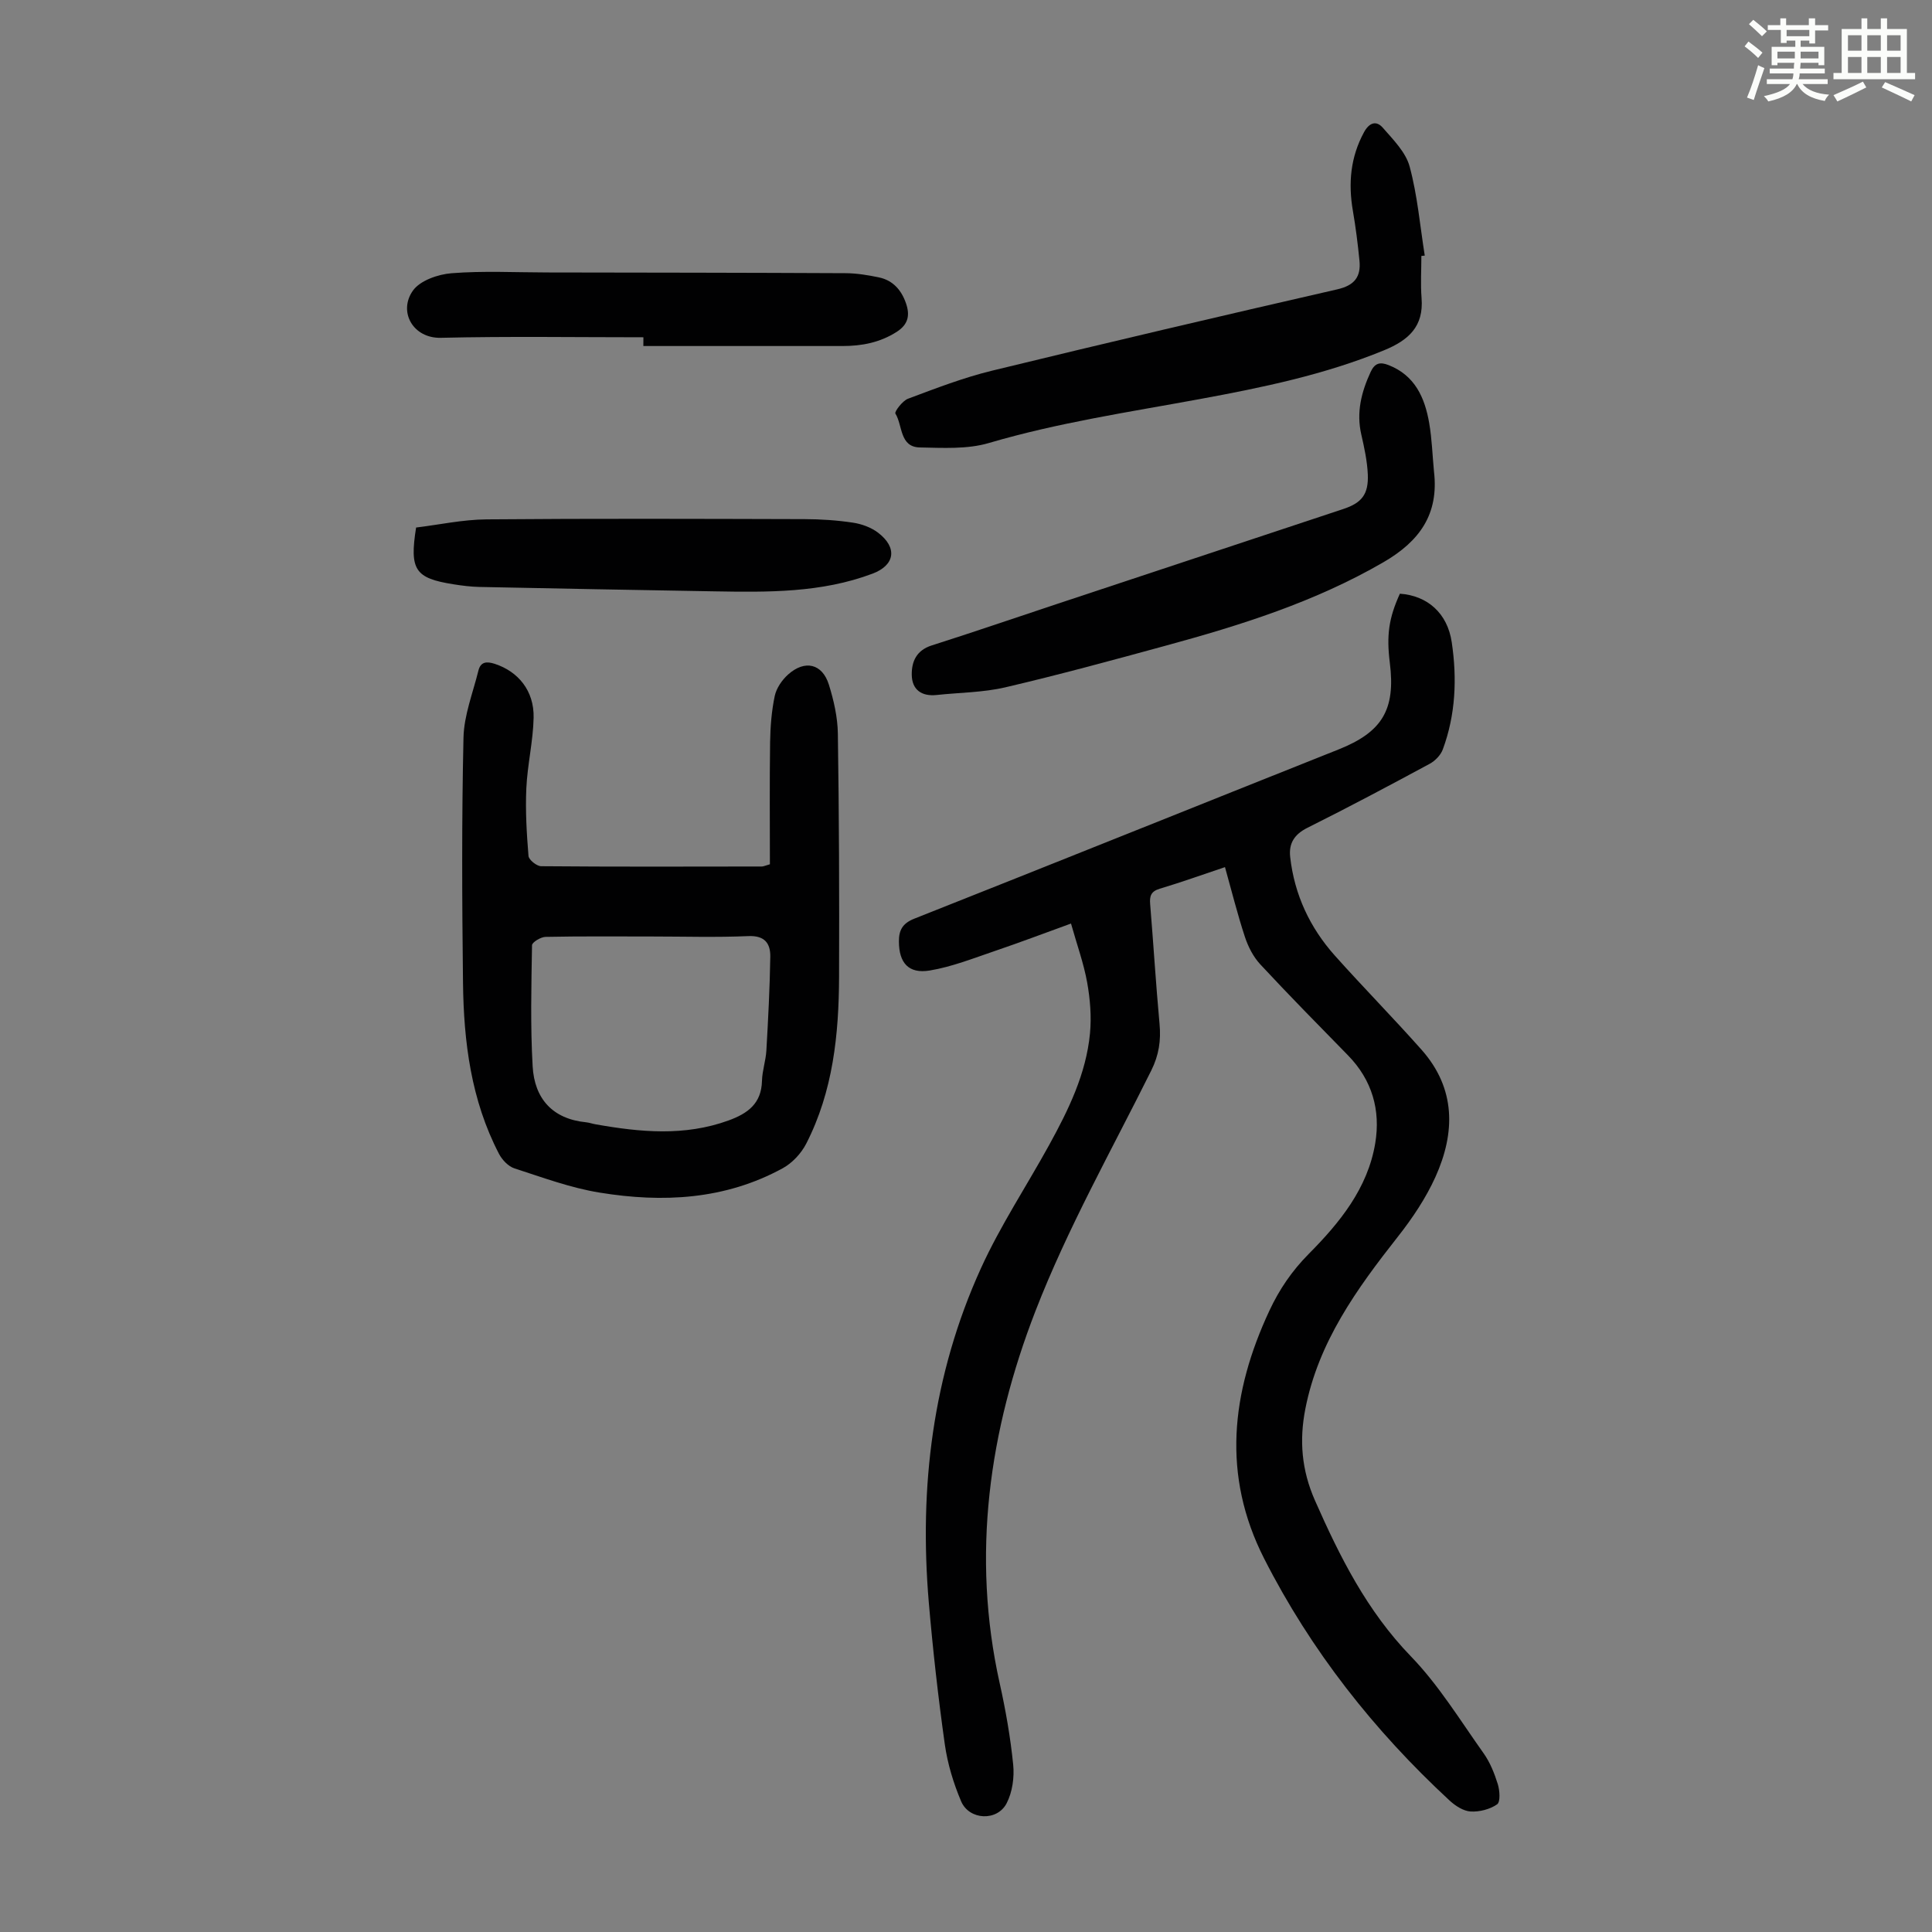 <svg enable-background="new 0 0 400 400" viewBox="0 0 400 400" xmlns="http://www.w3.org/2000/svg"><rect x="0" y="0" width="400" height="400" fill="#808080" stroke="none"/><path d="m361.2 9.6.8-1c.9.7 1.9 1.4 2.9 2.3l-.9 1.1c-1-1-2-1.8-2.8-2.4zm.5 10.6c.9-2.1 1.6-4.3 2.3-6.7.4.2.8.4 1.3.6-.7 2.1-1.5 4.3-2.2 6.6zm.4-15.2.9-.9c1 .8 2 1.6 2.8 2.4l-1 1c-.9-.9-1.8-1.7-2.7-2.5zm12.5-1.2h1.2v1.4h2.7v1.1h-2.7v2.7h-1.2v-.6h-1.8v1.3h4.9v3.8h-1.2v-.5h-3.7c0 .4-.1.9-.1 1.2h5.1v1h-5.2c0 .5-.1.9-.2 1.2h6v1h-5.2c1.1 1.3 2.9 2 5.5 2.2-.4.4-.7.8-.9 1.3-2.9-.5-4.8-1.6-5.7-3.5h-.1c-.8 1.7-2.7 2.9-5.9 3.6-.2-.4-.6-.8-.9-1.1 2.8-.6 4.6-1.4 5.4-2.5h-4.8v-1h5.3c.1-.3.2-.7.2-1.2h-4.9v-1h5c0-.4 0-.8.1-1.2h-3.5v.5h-1.2v-3.8h4.9v-1.3h-1.8v.5h-1.2v-2.7h-2.7v-1h2.6v-1.4h1.2v1.4h4.7v-1.4zm-6.6 8.3h3.6c0-.4 0-.9 0-1.4h-3.6zm1.9-4.6h4.7v-1.3h-4.7zm6.6 3.2h-3.7v1.4h3.7z" fill="#fbfcfa"/><path d="m385.3 3.8h1.3v2.2h2.8v-2.2h1.3v2.2h4.1v9.1h1.7v1.3h-16.9v-1.3h1.7v-9.1h4.1v-2.2zm.4 13.1.7 1.2c-1.8.9-3.8 1.9-6 2.9-.2-.4-.5-.8-.8-1.3 2.3-1 4.3-1.9 6.1-2.8zm-3.1-6.4h2.8v-3.2h-2.8zm0 4.6h2.8v-3.3h-2.8zm4-4.6h2.8v-3.2h-2.8zm0 4.6h2.8v-3.3h-2.8zm3.7 1.9c2.1.9 4.1 1.8 6.1 2.7l-.7 1.3c-2.2-1.1-4.2-2-6.1-2.9zm3.2-9.7h-2.8v3.2h2.8zm-2.8 7.8h2.8v-3.3h-2.8z" fill="#fbfcfa"/><g fill="#010102"><path d="m253.62 179.53c-4.81 1.61-9.12 3.16-13.51 4.47-1.84.55-2.12 1.54-1.98 3.21.68 8.25 1.18 16.52 1.94 24.77.32 3.44-.13 6.47-1.71 9.65-8.21 16.51-17.35 32.69-23.99 49.83-9.58 24.73-13.29 50.53-7.4 77.02 1.24 5.56 2.23 11.21 2.8 16.87.26 2.62-.16 5.69-1.36 8-1.95 3.78-7.75 3.51-9.42-.41-1.59-3.75-2.81-7.78-3.38-11.81-1.37-9.74-2.47-19.53-3.31-29.33-2.03-23.92.78-47.21 10.78-69.19 4.01-8.82 9.43-17 14.12-25.52 4-7.27 7.67-14.74 8.47-23.14.33-3.48.03-7.12-.59-10.57-.71-3.93-2.09-7.73-3.34-12.17-5.4 1.96-10.58 3.92-15.82 5.7-4.42 1.5-8.84 3.26-13.41 4.02-4.4.74-6.39-1.58-6.4-6.01-.01-2.3.72-3.75 3.19-4.72 29.3-11.6 58.54-23.37 87.82-35.03 9.01-3.59 11.85-8.19 10.63-17.92-.72-5.76-.21-9.29 2.08-14.33 5.68.39 9.85 4.01 10.74 10.06 1.11 7.49.81 14.98-1.85 22.17-.44 1.2-1.61 2.4-2.76 3.01-8.36 4.51-16.76 8.98-25.26 13.22-2.73 1.36-3.9 3.24-3.58 6.07.88 7.78 4.07 14.6 9.25 20.4 5.88 6.58 12.08 12.88 17.94 19.48 7.12 8.03 7.03 17.16 2.88 26.35-1.99 4.4-4.78 8.56-7.78 12.37-8.5 10.79-16.47 21.83-19.16 35.68-1.26 6.46-.79 12.61 2 18.93 5.17 11.71 10.76 22.86 19.85 32.26 5.78 5.97 10.22 13.27 15.08 20.1 1.33 1.88 2.23 4.15 2.92 6.36.41 1.32.57 3.7-.14 4.19-1.49 1.03-3.66 1.59-5.49 1.48-1.5-.09-3.17-1.18-4.35-2.27-15.66-14.49-28.7-31.03-38.39-50.09-8.78-17.26-6.83-34.39 1.09-51.34 2.04-4.37 4.65-8.22 8.14-11.74 6.4-6.45 12.22-13.57 13.77-22.93 1.13-6.83-.64-13.06-5.63-18.17-6.1-6.24-12.24-12.46-18.18-18.86-1.44-1.55-2.5-3.64-3.17-5.66-1.54-4.67-2.72-9.43-4.13-14.46z"/><path d="m159.4 178.94c0-8.3-.08-16.77.04-25.23.05-3.22.3-6.48.96-9.61.34-1.62 1.5-3.31 2.77-4.45 3.46-3.1 7.08-2.26 8.44 2.1 1.02 3.27 1.81 6.75 1.86 10.15.25 16.78.31 33.57.25 50.35-.04 11.93-1.25 23.72-6.81 34.55-1.04 2.02-2.89 4-4.87 5.08-11.93 6.52-24.83 7.16-37.87 5.04-6.01-.97-11.84-3.14-17.66-5.02-1.27-.41-2.55-1.76-3.2-3.01-5.78-11.1-7.31-23.18-7.45-35.44-.2-16.9-.28-33.81.1-50.71.1-4.65 1.95-9.28 3.09-13.9.46-1.85 1.71-1.94 3.38-1.4 4.87 1.59 8.17 5.58 8.05 11.15-.1 4.89-1.29 9.75-1.51 14.64-.21 4.65.07 9.34.45 13.99.07.8 1.7 2.11 2.61 2.12 15.23.13 30.46.08 45.68.06.32.01.64-.16 1.69-.46zm-24.62 14.95c-7.28 0-14.55-.07-21.83.08-.99.02-2.79 1.11-2.8 1.73-.14 8.36-.35 16.75.13 25.09.38 6.63 4.07 10.88 11.08 11.57.66.07 1.31.31 1.97.42 9.21 1.63 18.37 2.51 27.48-.79 4.02-1.46 6.83-3.51 6.95-8.2.05-2.11.79-4.19.91-6.3.37-6.47.71-12.94.81-19.42.04-2.74-1.14-4.41-4.55-4.26-6.7.29-13.43.08-20.15.08z"/><path d="m294.28 52.99c0 2.91-.19 5.83.04 8.72.47 5.89-2.68 8.72-7.76 10.81-12.31 5.06-25.21 7.72-38.19 10.11-14.61 2.69-29.3 4.87-43.63 9.09-4.47 1.32-9.52 1.01-14.29.92-4.23-.08-3.54-4.57-5.07-7.02-.23-.37 1.46-2.64 2.62-3.07 5.72-2.14 11.46-4.36 17.37-5.8 23.78-5.79 47.62-11.38 71.48-16.84 3.61-.82 4.95-2.62 4.61-5.97-.34-3.44-.77-6.88-1.36-10.29-.98-5.69-.51-11.1 2.3-16.27 1.08-1.99 2.54-2.49 3.9-.93 2.14 2.46 4.75 5.06 5.55 8.03 1.62 5.99 2.15 12.28 3.13 18.44-.22.02-.46.05-.7.07z"/><path d="m296.89 97.61c1.04 8.83-2.96 14.44-10.46 18.79-14.19 8.23-29.58 13.06-45.23 17.32-10.98 3-21.96 5.99-33.04 8.58-4.62 1.08-9.49 1.08-14.24 1.59-3.13.33-5.11-1.1-5.15-4.18-.04-2.75.98-5.08 4.13-6.08 8.72-2.77 17.38-5.75 26.07-8.63 19.72-6.54 39.44-13.08 59.16-19.62 3.79-1.26 5.23-3.02 5.06-7.14-.12-2.76-.72-5.53-1.34-8.24-1.07-4.61 0-8.81 1.92-12.98.87-1.89 1.97-2.11 3.7-1.44 5.49 2.14 7.52 6.76 8.43 12.01.57 3.31.67 6.69.99 10.02z"/><path d="m133.21 69.83c-13.98 0-27.96-.22-41.93.11-5.79.14-8.87-5.43-5.79-9.77 1.48-2.09 5.19-3.38 8-3.6 6.56-.52 13.19-.17 19.79-.16 20.59.03 41.18.05 61.77.15 2.33.01 4.68.4 6.96.88 2.87.61 4.61 2.62 5.55 5.31.85 2.44.56 4.39-1.94 5.98-3.47 2.2-7.19 2.91-11.17 2.91-13.75 0-27.5 0-41.25 0 .01-.61.01-1.21.01-1.81z"/><path d="m86.15 109.22c4.72-.57 9.65-1.65 14.59-1.69 21.94-.19 43.88-.11 65.82-.05 3.35.01 6.72.23 10.03.73 1.8.27 3.74.97 5.18 2.06 4.09 3.1 3.54 6.75-1.13 8.5-10.62 4-21.72 3.85-32.81 3.66-16.2-.27-32.41-.58-48.61-.91-1.78-.04-3.57-.27-5.34-.55-7.94-1.26-9.13-2.95-7.73-11.75z"/></g></svg>